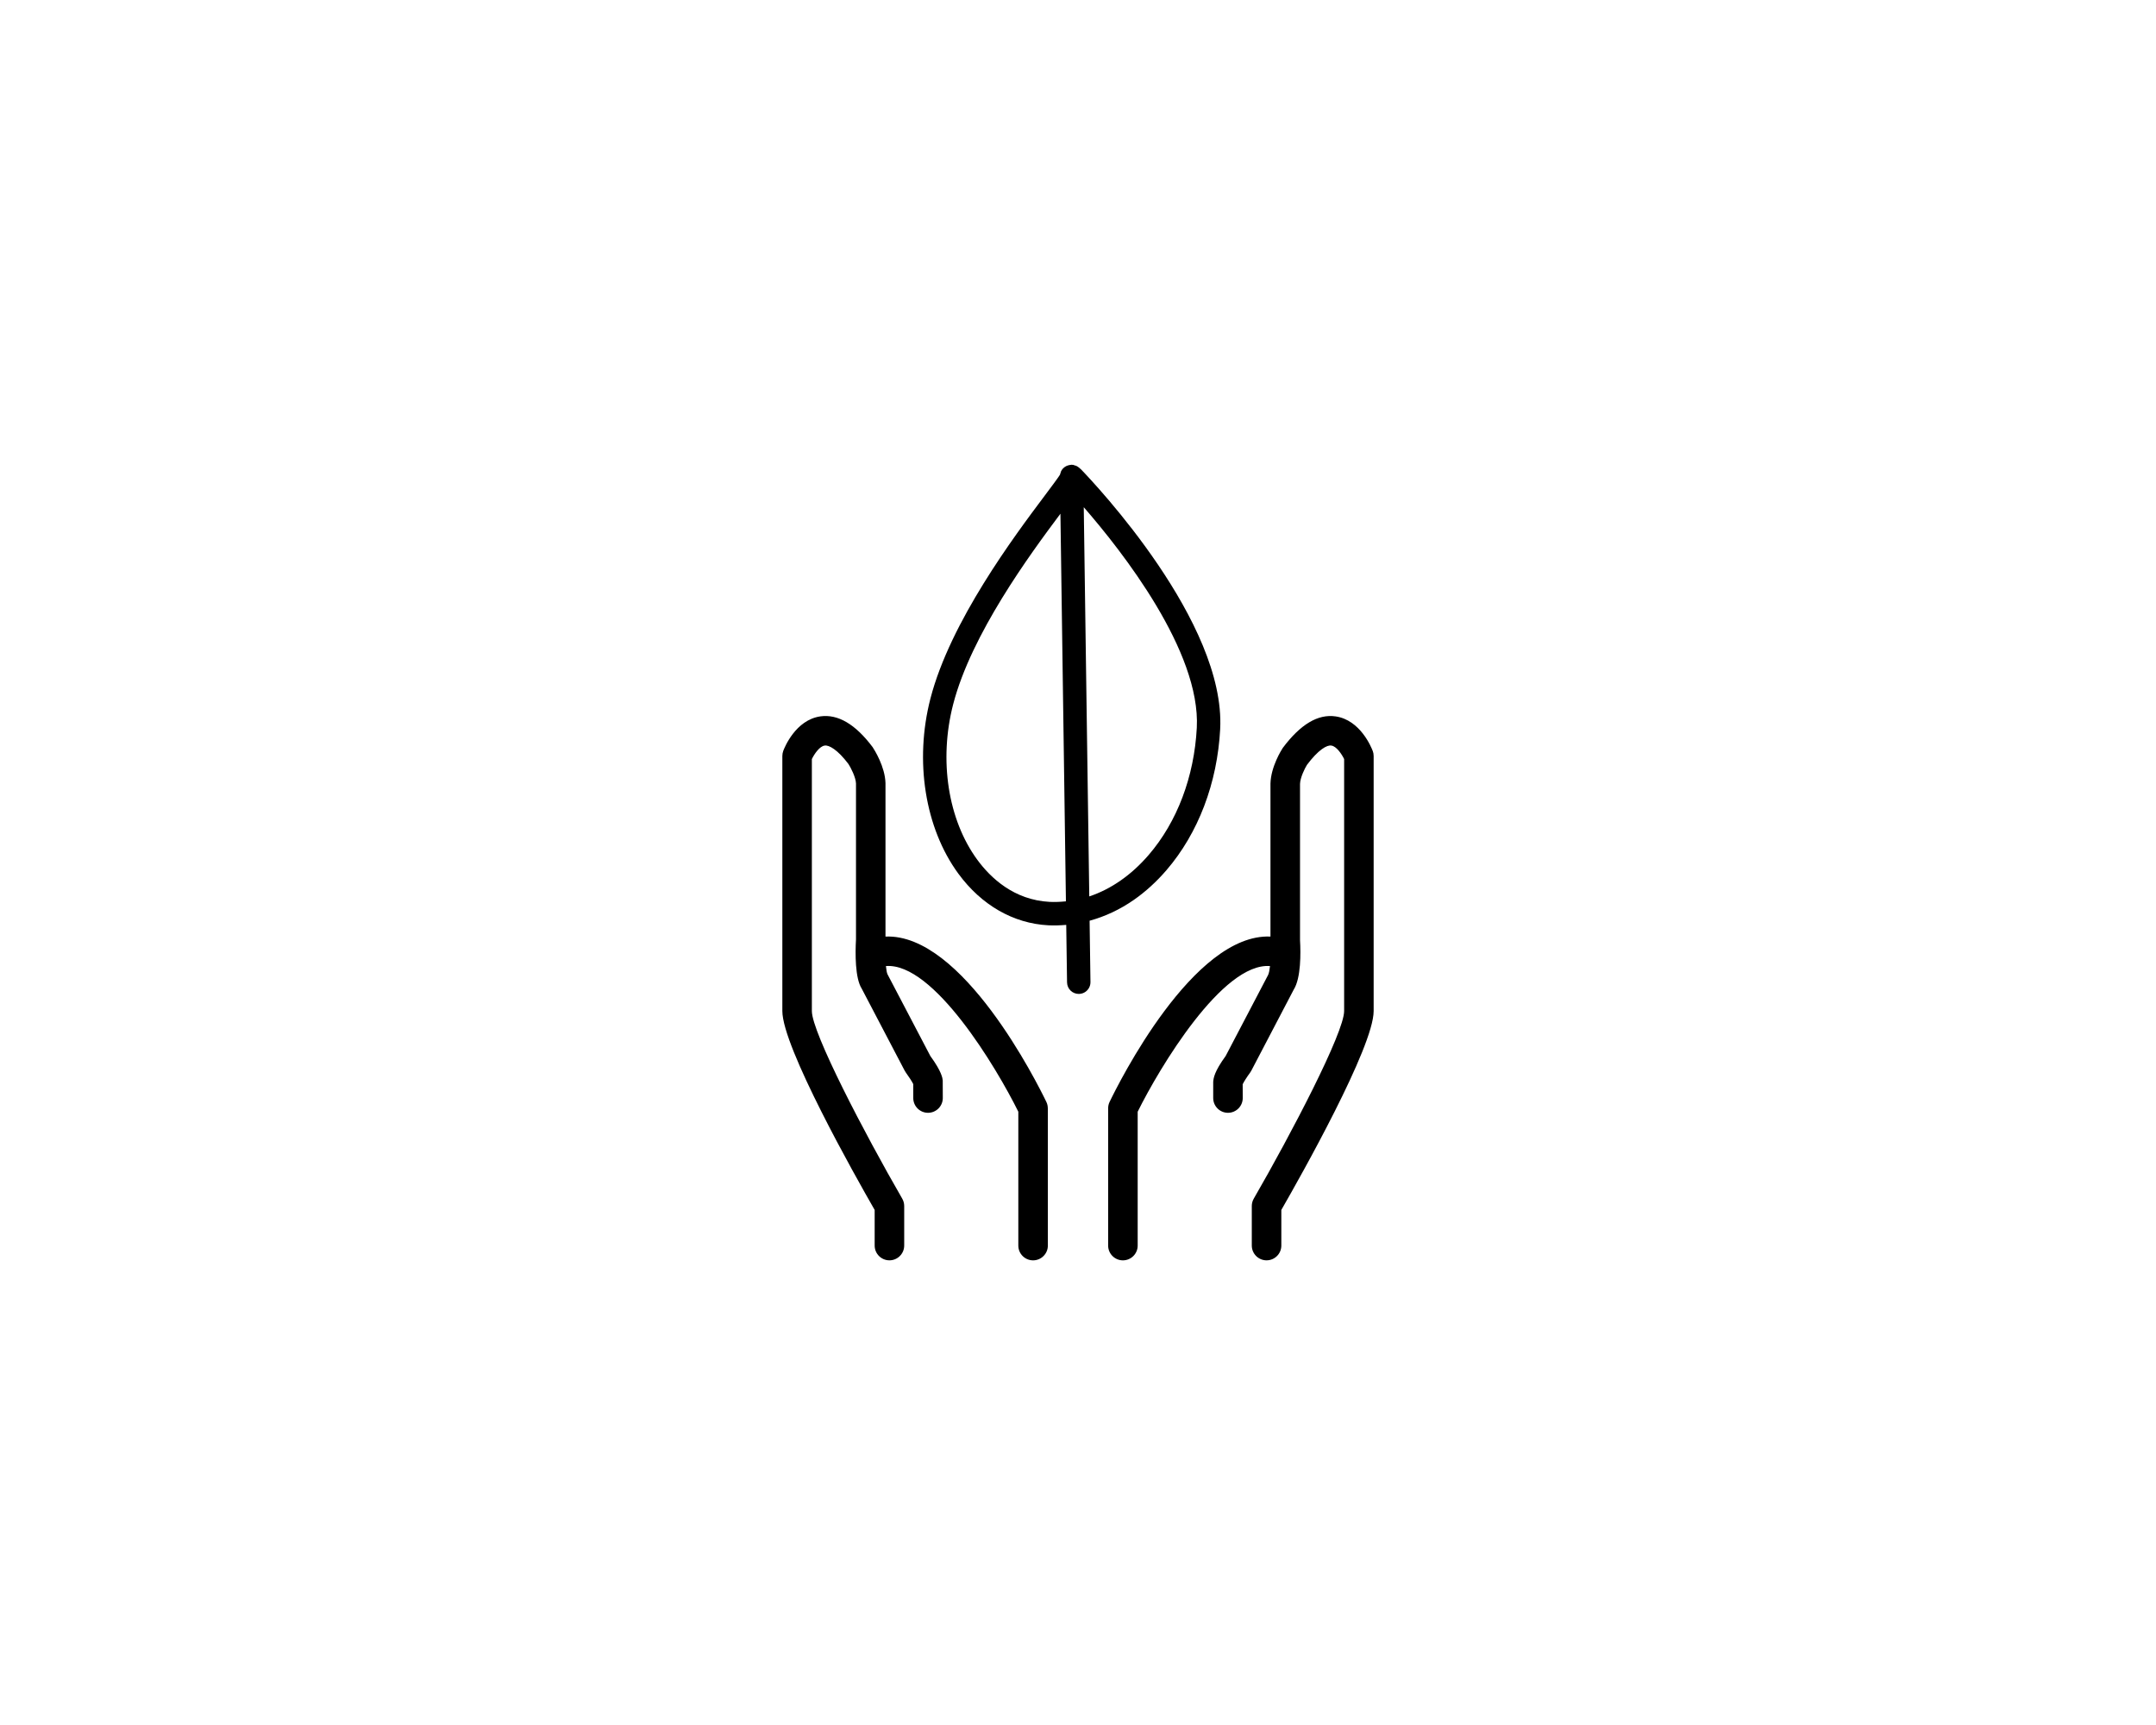 <svg viewBox="0 0 1000 800" xmlns="http://www.w3.org/2000/svg" id="Type">
  <path d="M486.02,513.99v63.67c0,3.78-3.07,6.85-6.85,6.85s-6.85-3.06-6.85-6.85v-62.08c-10.07-20.39-39.36-69.33-61.41-67.55.18,1.77.42,3.13.71,3.76l19.89,37.94c5.34,7.32,5.65,10.34,5.75,11.34l.03,8.16c0,3.78-3.07,6.85-6.85,6.85s-6.85-3.06-6.85-6.85v-6.46c-.56-1.14-2.05-3.48-3.42-5.33-.21-.29-.4-.58-.56-.9l-19.94-38.07c-3.11-4.88-3-16.42-2.64-22.82v-72.29c-.09-2.85-2.39-7.33-3.49-9.02-4.99-6.65-9.1-8.94-11.07-8.56-2.3.31-4.72,3.8-5.91,6.25v116.86c0,9.98,24.5,56.88,41.91,86.99.6,1.04.92,2.22.92,3.42v18.35c0,3.78-3.07,6.85-6.85,6.85s-6.85-3.06-6.85-6.85v-16.52c-9.01-15.67-42.82-75.6-42.82-92.24v-118.28c0-.82.15-1.63.43-2.4.55-1.46,5.68-14.33,17.21-15.98,8.15-1.15,16.28,3.64,24.25,14.28.82,1.24,5.73,9,5.95,16.66v71.18c35.76-1.55,70.45,68.04,74.61,76.67.45.92.68,1.94.68,2.97ZM636.68,348.22c-.55-1.46-5.68-14.33-17.21-15.98-8.14-1.18-16.29,3.64-24.51,14.65-.56.86-5.48,8.63-5.69,16.48v70.98c-35.79-1.59-70.46,68.04-74.61,76.67-.45.92-.68,1.94-.68,2.97v63.67c0,3.78,3.07,6.85,6.85,6.85s6.85-3.06,6.85-6.85v-62.08c10.07-20.37,39.37-69.28,61.38-67.55-.21,1.85-.5,3.33-.87,4.1l-19.7,37.6c-5.34,7.32-5.65,10.36-5.78,12.03v7.47c0,3.78,3.07,6.85,6.85,6.85s6.85-3.06,6.85-6.85l-.03-6.39c.53-1.12,2.05-3.51,3.45-5.4.21-.28.39-.58.56-.9l19.66-37.58c3.39-5.36,3.28-16.9,2.93-22.92v-72.48c.08-2.89,2.18-7.19,3.22-8.84,5.25-7.02,9.29-9.33,11.33-8.94,2.31.31,4.73,3.82,5.91,6.24v116.87c0,9.98-24.5,56.88-41.91,86.99-.6,1.04-.92,2.22-.92,3.42v18.35c0,3.78,3.07,6.85,6.85,6.85s6.85-3.06,6.85-6.85v-16.52c9.01-15.67,42.82-75.6,42.82-92.24v-118.28c0-.82-.15-1.63-.43-2.4ZM565.95,338.08c-1.32,25.11-10.18,48.37-24.94,65.5-4.67,5.42-9.76,10.03-15.16,13.79-6.44,4.47-13.33,7.69-20.47,9.63l.4,28.44c.03,1.88-.9,3.54-2.33,4.54-.86.6-1.9.95-3.02.97-3,.04-5.46-2.35-5.51-5.35l-.38-26.67c-2.75.23-5.52.33-8.32.19-16.2-.85-31.01-9.35-41.71-23.94-15.49-21.13-20.45-52.26-12.95-81.25,9.24-35.71,38.85-75.2,53.08-94.17,2.88-3.84,5.84-7.79,7-9.6.04-.29.18-.57.27-.85.06-.19.09-.38.17-.56.03-.07.03-.14.07-.21.26-.52.59-.98.98-1.38,0,0,.01,0,.02-.01.44-.45.97-.79,1.53-1.06.18-.09.36-.13.55-.2.44-.16.89-.26,1.36-.29.12-.01.23-.08.36-.08.1,0,.19.05.29.06.15,0,.29-.03.44-.01.23.03.43.16.65.22.37.1.73.19,1.07.36.32.16.58.36.87.57.25.19.5.37.71.6.12.13.29.21.41.34,6.6,6.83,67.15,70.94,64.55,120.45ZM494.4,418l-2.55-179.75c-14.28,19.07-41.34,55.88-49.75,88.38-6.7,25.91-2.42,53.54,11.2,72.11,6.18,8.42,17,18.65,33.52,19.52,2.55.13,5.07,0,7.59-.25ZM502.67,235.21l2.56,180.52c10.06-3.35,19.49-9.87,27.55-19.23,13.2-15.32,21.12-36.26,22.32-58.98,1.86-35.41-34.63-81.86-52.43-102.3Z"></path>
</svg>
